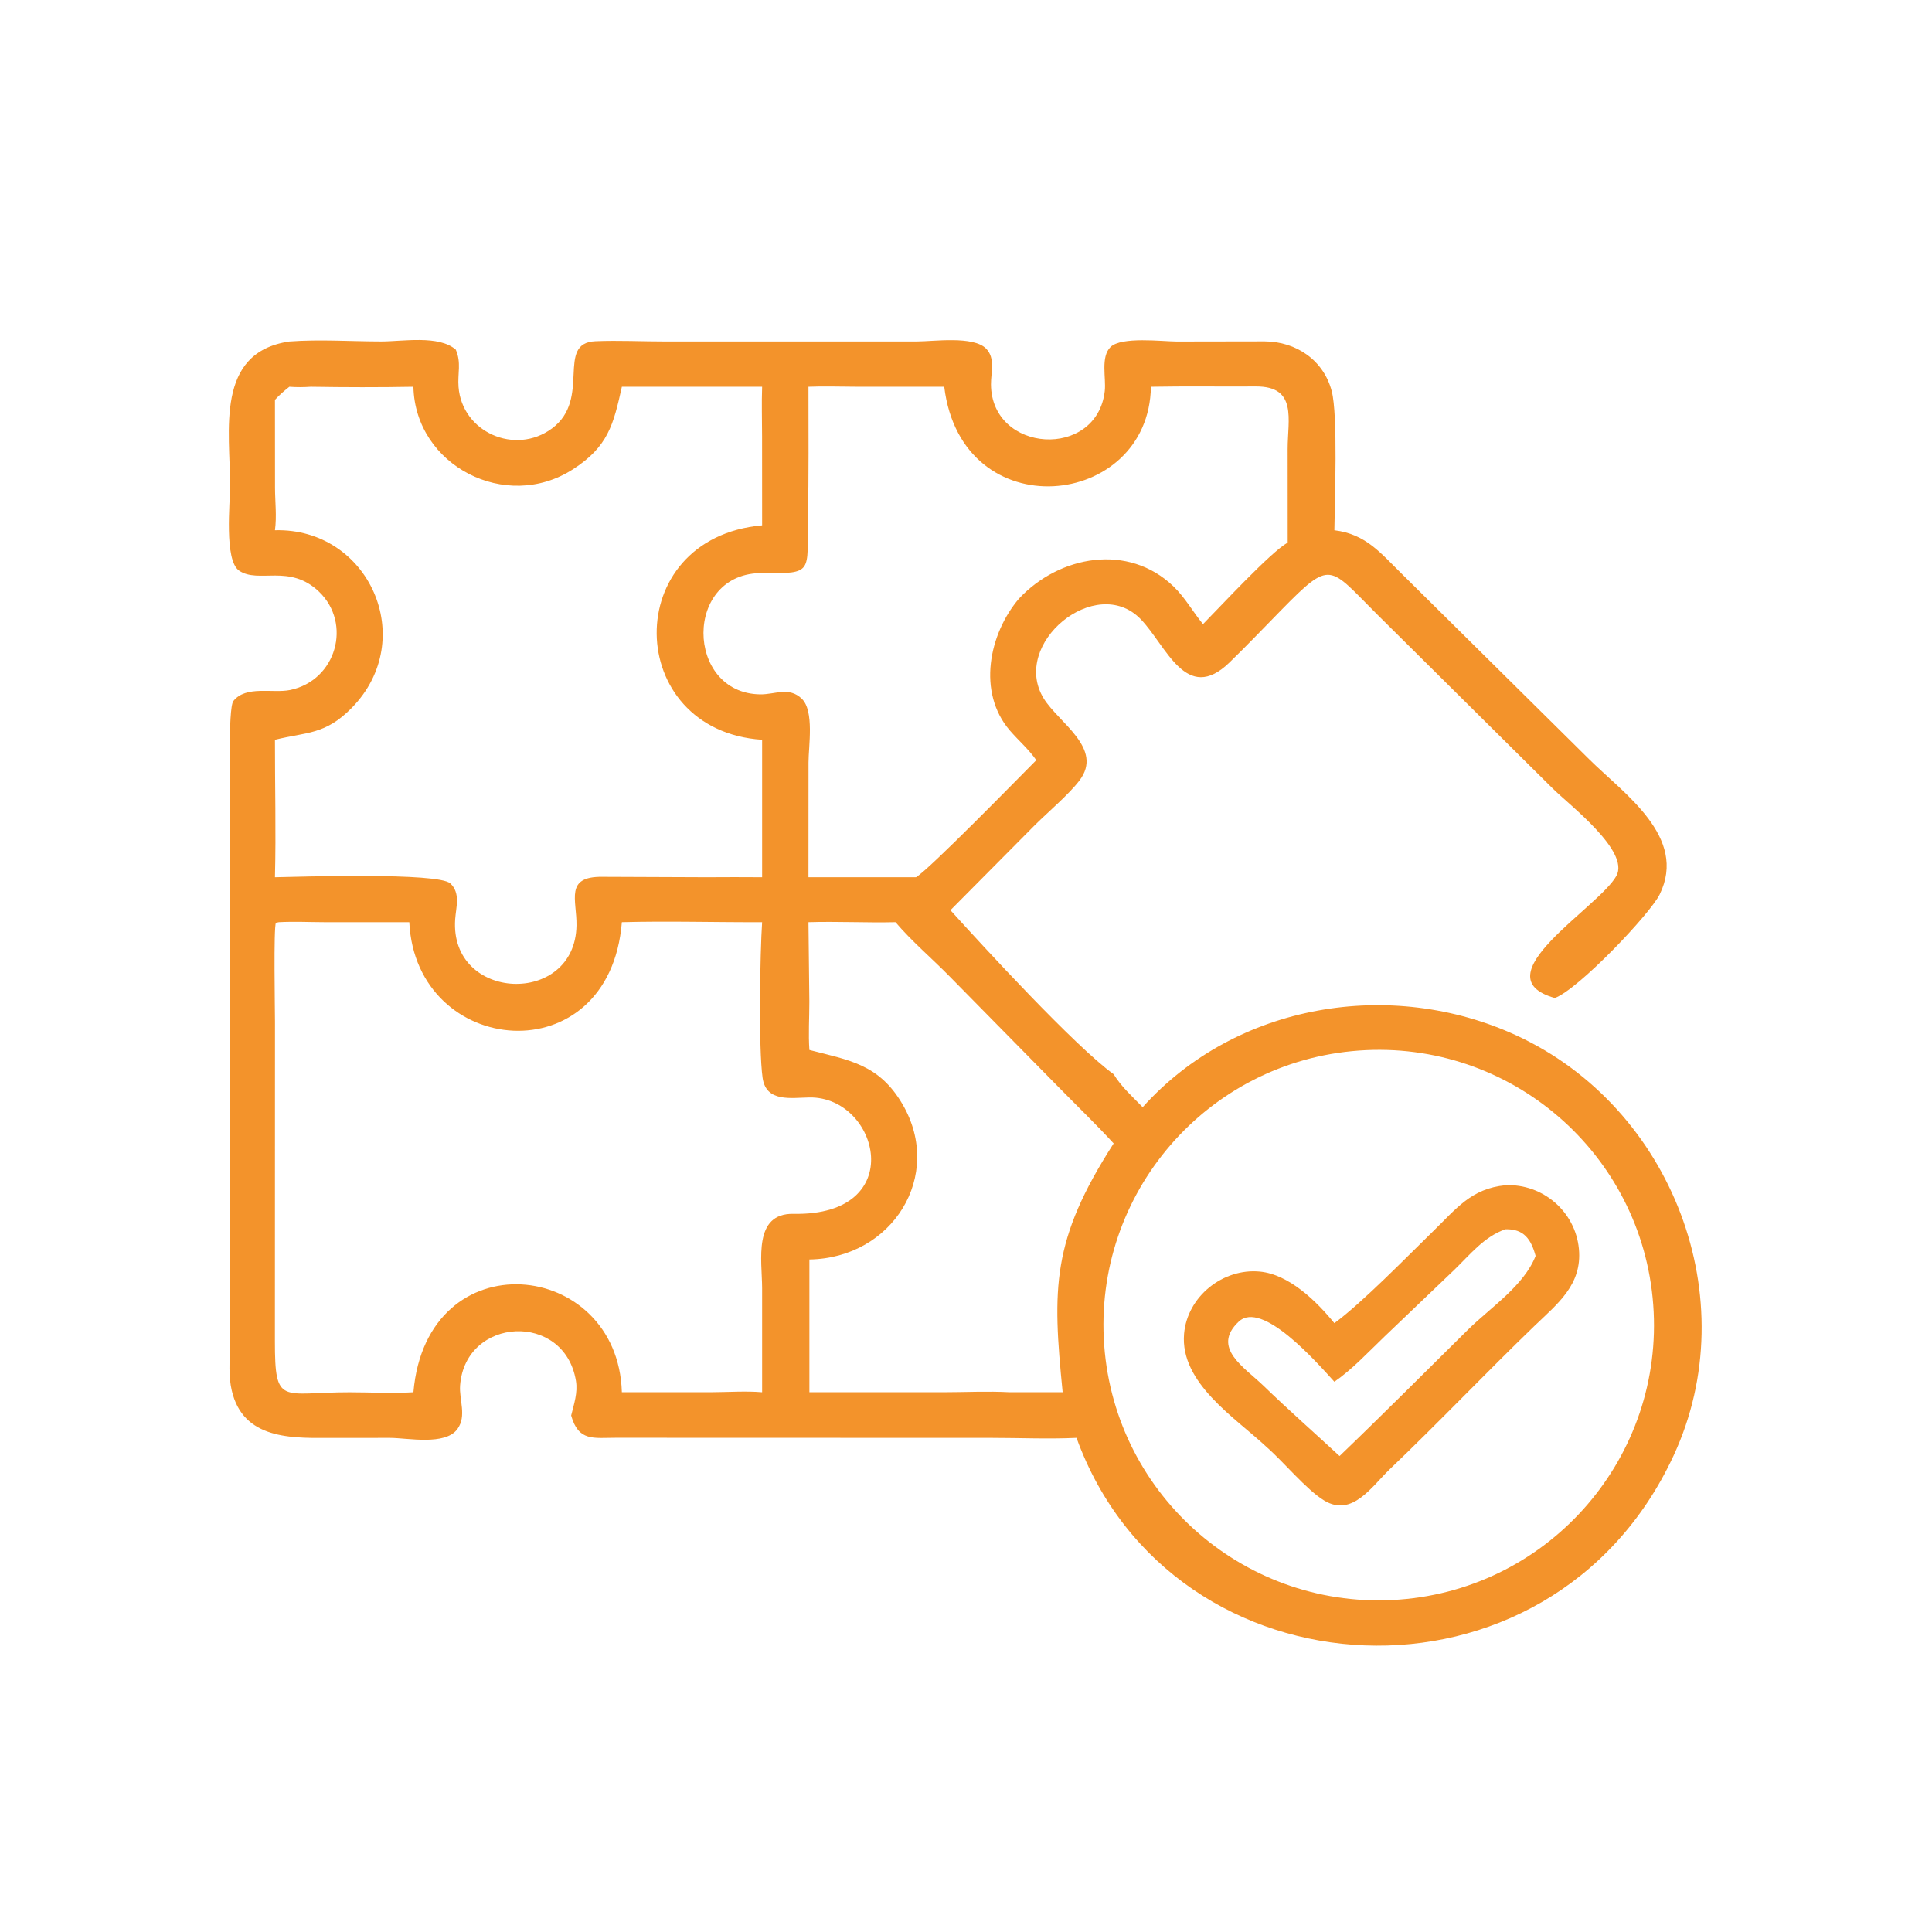 <svg width="120" height="120" viewBox="0 0 120 120" fill="none" xmlns="http://www.w3.org/2000/svg">
<path d="M35.476 87.92C35.65 87.211 35.894 86.504 35.773 85.768C35.058 81.449 28.903 81.782 28.578 86.046C28.509 86.951 29.001 87.938 28.414 88.756C27.66 89.807 25.311 89.313 24.227 89.31L20.331 89.312C17.845 89.334 14.886 89.32 14.334 86.058C14.181 85.157 14.293 84.154 14.295 83.237L14.295 50.02C14.295 49.182 14.151 43.98 14.496 43.542C15.27 42.558 16.946 43.078 18.016 42.858C20.889 42.268 21.879 38.733 19.815 36.75C17.988 34.995 16.053 36.269 14.85 35.442C13.914 34.798 14.293 31.207 14.293 30.193C14.295 26.783 13.335 21.893 17.973 21.211C19.855 21.07 21.79 21.208 23.678 21.209C25.02 21.21 27.251 20.797 28.31 21.718C28.664 22.531 28.416 23.193 28.48 24.028C28.693 26.841 31.991 28.302 34.276 26.618C36.775 24.776 34.474 21.3 36.99 21.194C38.41 21.135 39.876 21.21 41.301 21.21L56.955 21.209C58.005 21.207 60.456 20.848 61.249 21.654C61.835 22.25 61.545 23.135 61.551 23.88C61.583 28.151 68.124 28.556 68.618 24.294C68.712 23.489 68.346 22.175 68.977 21.554C69.65 20.892 72.198 21.209 73.079 21.213L78.55 21.204C80.506 21.214 82.213 22.371 82.715 24.293C83.108 25.792 82.901 31.126 82.88 32.934C84.863 33.18 85.752 34.357 87.114 35.687L98.699 47.152C100.868 49.304 104.836 51.983 103.087 55.55C102.488 56.773 98.026 61.463 96.571 61.987C91.902 60.669 99.305 56.376 100.395 54.406C101.247 52.864 97.461 49.99 96.436 48.969L85.537 38.161C82.528 35.166 82.71 34.706 79.572 37.901C78.505 38.987 77.453 40.096 76.359 41.154C73.67 43.754 72.447 40.105 70.852 38.458C68.079 35.596 62.74 39.981 64.827 43.383C65.756 44.895 68.566 46.482 67.048 48.477C66.385 49.35 65.103 50.429 64.284 51.243L59.034 56.534C61.032 58.749 66.803 65.022 69.171 66.721C69.64 67.495 70.347 68.124 70.974 68.769C76.766 62.314 86.404 60.721 94.189 64.313C103.864 68.777 108.457 80.682 103.953 90.403C96.292 106.94 72.802 105.685 66.864 89.309C65.133 89.39 63.357 89.311 61.622 89.31L38.264 89.303C36.868 89.302 35.931 89.547 35.476 87.92ZM19.306 24.023C18.858 24.053 18.421 24.057 17.973 24.023C17.648 24.28 17.355 24.528 17.078 24.837L17.082 30.31C17.086 31.188 17.195 32.061 17.078 32.934C22.915 32.78 26.027 39.697 21.851 43.964C20.199 45.653 19.042 45.462 17.078 45.949C17.074 48.79 17.149 51.648 17.078 54.487C18.504 54.46 27.238 54.174 27.975 54.874C28.614 55.48 28.324 56.341 28.271 57.1C27.916 62.221 35.73 62.535 35.807 57.48C35.831 55.891 35.061 54.433 37.412 54.461L43.872 54.487C45.027 54.483 46.182 54.474 47.337 54.487V45.949C38.737 45.377 38.472 33.426 47.337 32.629L47.334 27.093C47.333 26.069 47.3 25.046 47.337 24.023H38.625C38.101 26.391 37.76 27.748 35.591 29.146C31.418 31.837 25.789 28.92 25.678 24.023C23.561 24.062 21.424 24.057 19.306 24.023ZM50.215 24.023C50.217 26.77 50.236 29.519 50.183 32.265C50.121 35.533 50.556 35.643 47.393 35.594C42.429 35.517 42.551 43.065 47.219 43.128C48.142 43.141 49.003 42.634 49.798 43.397C50.587 44.155 50.218 46.351 50.218 47.362L50.215 54.487H56.895C57.724 53.997 63.242 48.339 64.366 47.215C63.884 46.525 63.265 46.001 62.722 45.37C60.687 43.006 61.419 39.373 63.298 37.172C65.812 34.498 70.081 33.724 72.886 36.422C73.617 37.126 74.085 37.993 74.721 38.766C75.781 37.695 78.943 34.27 79.981 33.702L79.978 27.89C79.978 26.056 80.6 23.988 77.997 24.004C75.827 24.017 73.653 23.983 71.485 24.023C71.37 31.635 59.733 32.885 58.648 24.023L53.108 24.021C52.148 24.02 51.173 23.982 50.215 24.023ZM17.323 57.279L17.139 57.315C16.987 57.562 17.08 62.747 17.08 63.486L17.075 83.292C17.073 87.363 17.484 86.475 21.71 86.477C23.021 86.478 24.374 86.555 25.678 86.475C26.506 76.922 38.382 78.168 38.625 86.475L44.237 86.473C45.263 86.468 46.314 86.39 47.337 86.475V80.01C47.33 78.277 46.764 75.344 49.294 75.394C56.484 75.534 54.591 68.111 50.285 68.165C49.147 68.179 47.586 68.487 47.367 66.949C47.106 65.117 47.21 59.121 47.337 57.279C44.438 57.291 41.52 57.2 38.625 57.279C37.853 66.819 25.833 65.709 25.422 57.279L20.155 57.279C19.214 57.276 18.261 57.228 17.323 57.279ZM50.215 57.279L50.27 62.222C50.272 63.217 50.202 64.222 50.273 65.215C52.729 65.853 54.601 66.086 56.061 68.594C58.636 73.016 55.44 78.147 50.273 78.229V86.475L58.576 86.475C59.957 86.474 61.345 86.4 62.725 86.475H66.003C65.359 80.004 65.31 77.026 69.171 71.021C68.093 69.844 66.935 68.73 65.817 67.591L58.962 60.626C57.865 59.511 56.633 58.468 55.621 57.279C53.819 57.322 52.015 57.223 50.215 57.279ZM84.404 65.252C74.974 65.932 67.887 74.137 68.584 83.566C69.282 92.994 77.499 100.067 86.927 99.352C96.33 98.64 103.381 90.448 102.685 81.043C101.989 71.638 93.81 64.573 84.404 65.252Z" fill="#F3932B"/>
<path d="M82.88 82.185C84.616 80.91 87.416 78.031 89.013 76.476C90.466 75.063 91.379 73.825 93.508 73.616C95.818 73.512 97.845 75.251 98.068 77.561C98.284 79.803 96.733 80.981 95.296 82.367C92.261 85.297 89.356 88.358 86.305 91.271C85.216 92.311 83.993 94.25 82.256 93.205C81.152 92.54 79.727 90.796 78.664 89.871C76.723 88.054 73.282 85.9 73.545 82.843C73.746 80.524 75.963 78.759 78.255 78.981C80.062 79.156 81.763 80.808 82.88 82.185ZM93.508 76.352C92.194 76.793 91.276 77.961 90.305 78.895L85.975 83.034C84.999 83.969 83.992 85.055 82.88 85.823C81.778 84.61 78.385 80.728 76.939 82.09C75.209 83.72 77.317 84.94 78.486 86.08C80.03 87.576 81.629 88.982 83.203 90.437C85.894 87.854 88.524 85.21 91.178 82.59C92.576 81.211 94.647 79.871 95.379 78.007C95.096 76.967 94.649 76.322 93.508 76.352Z" fill="#F3932B"/>
</svg>
